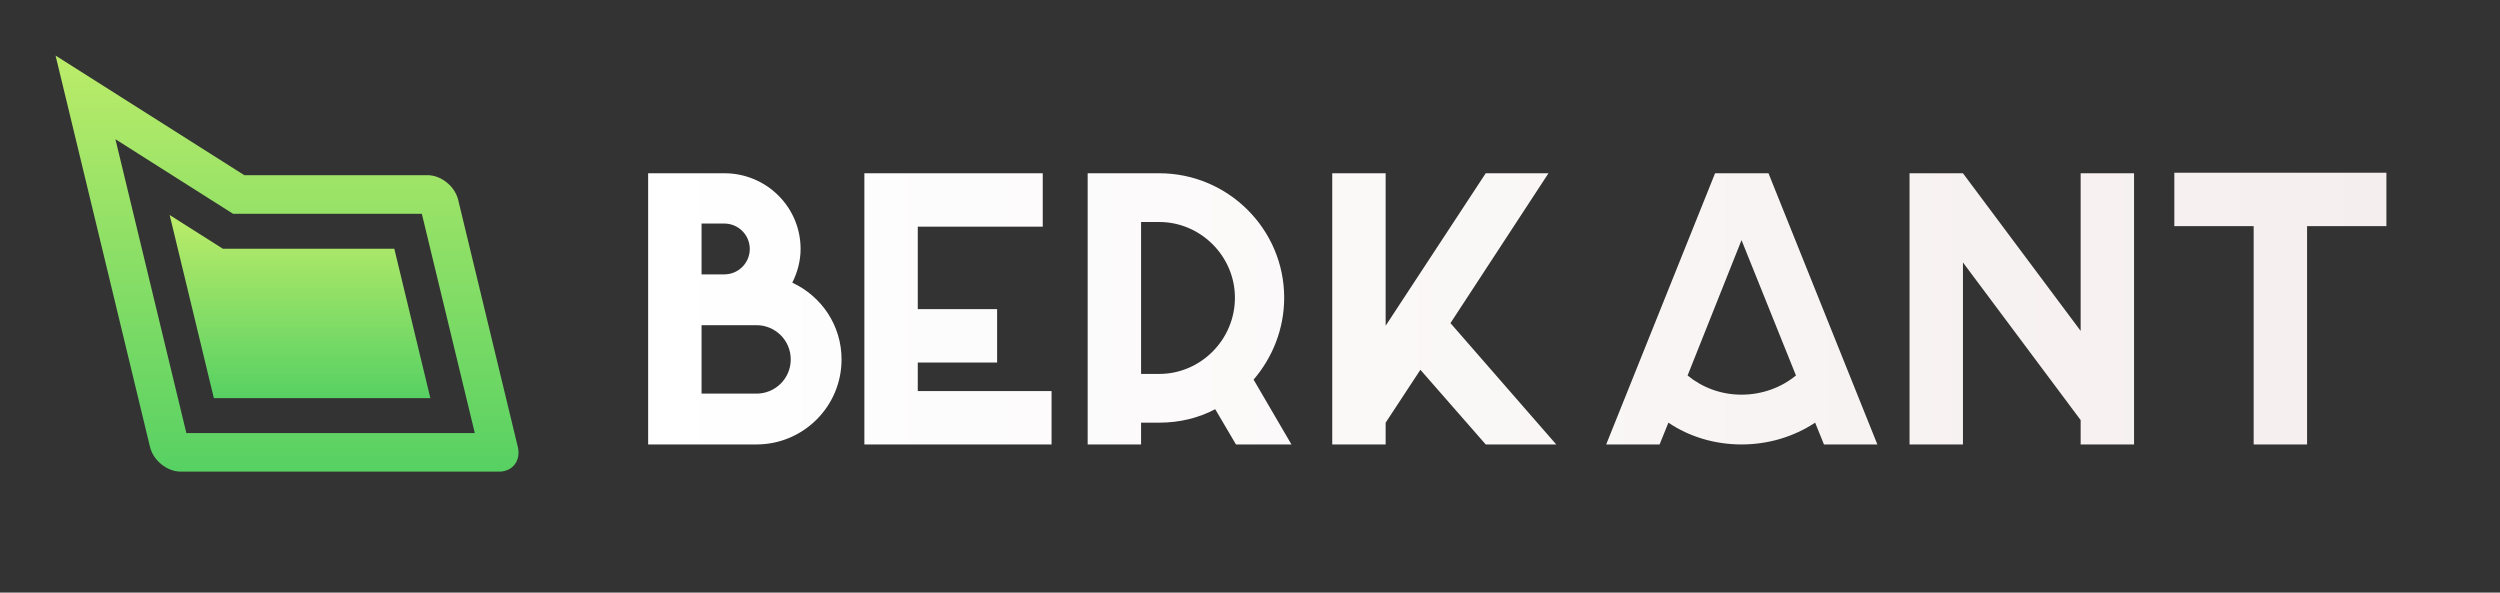 <svg width="135" height="32" viewBox="0 0 135 32" fill="none" xmlns="http://www.w3.org/2000/svg">
<rect x="0" y="0" width="135" height="32" fill="#333333" stroke="none"/>
<g clip-path="url(#clip0_226_2)">
<path fill-rule="evenodd" clip-rule="evenodd" d="M9.756 25.468H26.949C27.684 25.468 28.139 24.867 27.962 24.134L24.742 10.793C24.565 10.059 23.82 9.459 23.085 9.459H13.191L3 3L4.881 10.791L8.1 24.134C8.277 24.868 9.023 25.468 9.757 25.468H9.756ZM10.063 23.384L6.233 7.518L12.585 11.545H22.779L25.639 23.384H10.065H10.063Z" fill="url(#paint0_linear_226_2)"/>
<path fill-rule="evenodd" clip-rule="evenodd" d="M11.548 21.498L9.162 11.611L12.037 13.433H21.293L23.239 21.498H11.548Z" fill="url(#paint1_linear_226_2)"/>
<path d="M42.784 15.264C44.352 15.992 45.444 17.56 45.444 19.408C45.444 21.956 43.372 24 40.852 24H36.764H35V9.356H37.576H37.884H39.116C41.384 9.356 43.232 11.176 43.232 13.444C43.232 14.088 43.064 14.704 42.784 15.264ZM37.884 14.032V14.816H39.116C39.872 14.816 40.488 14.2 40.488 13.444C40.488 12.688 39.872 12.072 39.116 12.072H37.884V12.856V14.032ZM40.852 21.256C41.86 21.256 42.7 20.444 42.7 19.408C42.7 18.372 41.86 17.56 40.852 17.56H37.884V21.256H40.852ZM49.56 21.116H56.784V24H49.56H46.676V21.116V19.576V16.692V12.24V9.356H49.56H56.308V12.24H49.56V16.692H53.844V19.576H49.56V21.116ZM67.694 20.5L69.738 24H66.742L65.622 22.096C64.726 22.572 63.69 22.824 62.598 22.824H61.618V24H58.734V9.356H60.834H61.618H62.598C66.322 9.356 69.346 12.38 69.346 16.076C69.346 17.784 68.702 19.324 67.694 20.5ZM61.618 20.192H62.598C64.838 20.192 66.686 18.344 66.686 16.076C66.686 13.836 64.838 11.988 62.598 11.988H61.618V20.192ZM78.325 17.448L84.037 24H80.229L76.701 19.968L74.825 22.824V24H71.941V9.356H74.825V17.588L80.229 9.356H83.617L78.325 17.448ZM95.498 9.356L101.378 24H98.494L98.018 22.824C96.87 23.58 95.498 24 94.042 24C92.586 24 91.214 23.58 90.094 22.824L89.618 24H86.734L92.614 9.356H95.498ZM94.042 21.312C95.162 21.312 96.198 20.92 96.982 20.276L94.91 15.124L94.042 12.968L91.13 20.276C91.914 20.92 92.922 21.312 94.042 21.312ZM112.355 9.356H115.239V23.104V24H112.383H112.355V22.824V22.684L105.999 14.172V14.508V24H103.115V9.356H105.999L112.355 17.868V17.672V9.356ZM128.866 9.328V12.212H124.582V24H121.698V12.212H117.414V9.328H128.866Z" fill="url(#paint2_linear_226_2)"/>
</g>
<defs>
<linearGradient id="paint0_linear_226_2" x1="15.5" y1="3" x2="15.5" y2="25.468" gradientUnits="userSpaceOnUse">
<stop stop-color="#BCEC69"/>
<stop offset="1" stop-color="#57D163"/>
</linearGradient>
<linearGradient id="paint1_linear_226_2" x1="16.2" y1="11.611" x2="16.2" y2="21.498" gradientUnits="userSpaceOnUse">
<stop stop-color="#BCEC69"/>
<stop offset="1" stop-color="#57D163"/>
</linearGradient>
<linearGradient id="paint2_linear_226_2" x1="35" y1="16" x2="157" y2="16" gradientUnits="userSpaceOnUse">
<stop stop-color="white"/>
<stop offset="1" stop-color="#F2E9E9"/>
</linearGradient>
<clipPath id="clip0_226_2">
<rect width="135" height="32" fill="white"/>
</clipPath>
</defs>
</svg>
